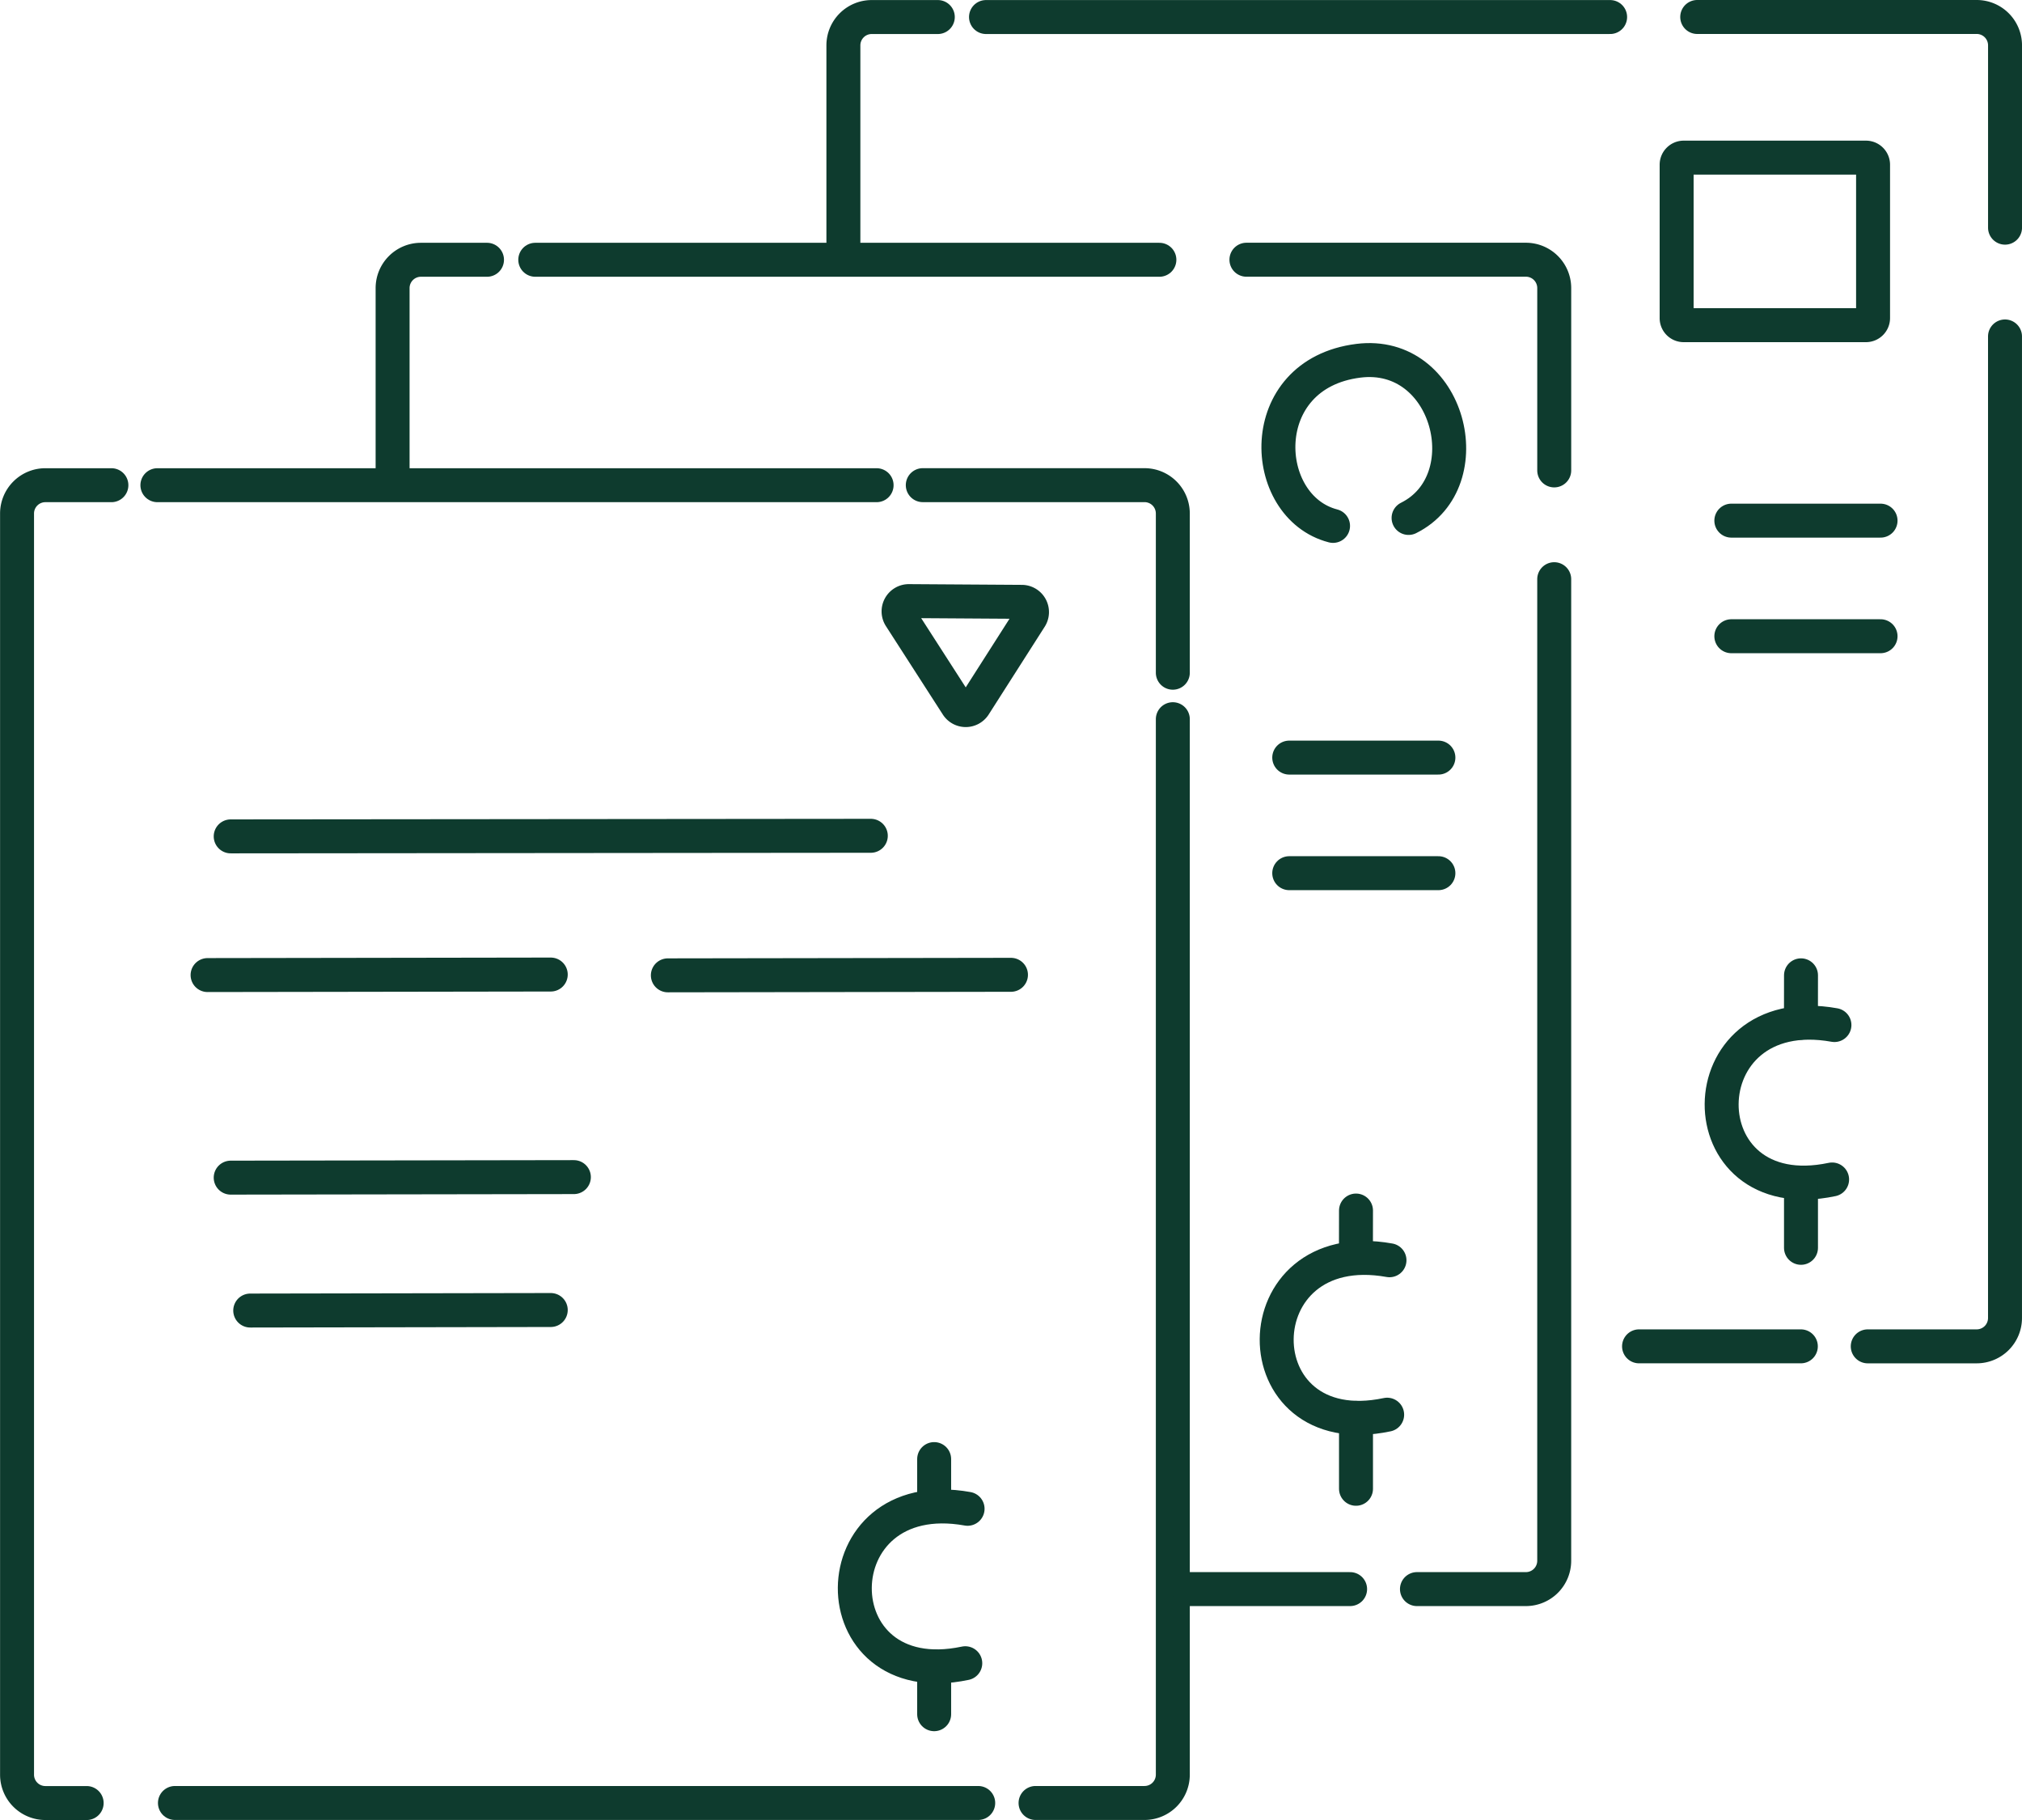 <svg xmlns="http://www.w3.org/2000/svg" width="148.854" height="133.97" viewBox="0 0 148.854 133.97">
  <g id="Group_5178" data-name="Group 5178" transform="translate(16974.979 -8285.629)">
    <g id="Group_5173" data-name="Group 5173" transform="translate(-16973.729 8286.879)">
      <line id="Line_704" data-name="Line 704" x1="52.946" transform="translate(10.337 34.465)" fill="none" stroke="#0e3b2e" stroke-linecap="round" stroke-linejoin="round" stroke-width="2.5"/>
      <path id="Path_47742" data-name="Path 47742" d="M924.86,91.766H920a2.086,2.086,0,0,0-2.085,2.085v92.834A2.086,2.086,0,0,0,920,188.771h3.039" transform="translate(-917.91 -57.301)" fill="none" stroke="#0e3b2e" stroke-linecap="round" stroke-linejoin="round" stroke-width="2.5"/>
      <line id="Line_705" data-name="Line 705" x2="59.136" transform="translate(11.628 131.466)" fill="none" stroke="#0e3b2e" stroke-linecap="round" stroke-linejoin="round" stroke-width="2.5"/>
      <path id="Path_47743" data-name="Path 47743" d="M1108.357,105.562V93.841a2.086,2.086,0,0,0-2.085-2.085H1089.95" transform="translate(-1023.267 -57.294)" fill="none" stroke="#0e3b2e" stroke-linecap="round" stroke-linejoin="round" stroke-width="2.5"/>
      <path id="Path_47744" data-name="Path 47744" d="M1111.37,215.982h8.02a2.086,2.086,0,0,0,2.085-2.085V136.206" transform="translate(-1036.385 -84.516)" fill="none" stroke="#0e3b2e" stroke-linecap="round" stroke-linejoin="round" stroke-width="2.5"/>
      <line id="Line_706" data-name="Line 706" x2="45.946" transform="translate(38.155 17.872)" fill="none" stroke="#0e3b2e" stroke-linecap="round" stroke-linejoin="round" stroke-width="2.5"/>
      <line id="Line_707" data-name="Line 707" x2="11.911" transform="translate(86.23 115.722)" fill="none" stroke="#0e3b2e" stroke-linecap="round" stroke-linejoin="round" stroke-width="2.5"/>
      <path id="Path_47745" data-name="Path 47745" d="M996.2,48.956h-4.864a2.086,2.086,0,0,0-2.085,2.085V65.476" transform="translate(-961.599 -31.084)" fill="none" stroke="#0e3b2e" stroke-linecap="round" stroke-linejoin="round" stroke-width="2.5"/>
      <path id="Path_47746" data-name="Path 47746" d="M1174.079,64.454V51.031a2.086,2.086,0,0,0-2.085-2.085H1151.42" transform="translate(-1060.911 -31.078)" fill="none" stroke="#0e3b2e" stroke-linecap="round" stroke-linejoin="round" stroke-width="2.5"/>
      <path id="Path_47747" data-name="Path 47747" d="M1183.81,183.954h8.019a2.086,2.086,0,0,0,2.085-2.085V109.616" transform="translate(-1080.747 -68.232)" fill="none" stroke="#0e3b2e" stroke-linecap="round" stroke-linejoin="round" stroke-width="2.5"/>
      <path id="Path_47748" data-name="Path 47748" d="M1269.43,137.854h8.019a2.086,2.086,0,0,0,2.085-2.085V63.516" transform="translate(-1133.181 -40)" fill="none" stroke="#0e3b2e" stroke-linecap="round" stroke-linejoin="round" stroke-width="2.5"/>
      <line id="Line_708" data-name="Line 708" x2="45.946" transform="translate(71.337 0.004)" fill="none" stroke="#0e3b2e" stroke-linecap="round" stroke-linejoin="round" stroke-width="2.5"/>
      <line id="Line_709" data-name="Line 709" x2="11.911" transform="translate(119.412 97.853)" fill="none" stroke="#0e3b2e" stroke-linecap="round" stroke-linejoin="round" stroke-width="2.5"/>
      <path id="Path_47749" data-name="Path 47749" d="M1081.82,2.856h-4.865a2.086,2.086,0,0,0-2.085,2.085V19.376" transform="translate(-1014.032 -2.852)" fill="none" stroke="#0e3b2e" stroke-linecap="round" stroke-linejoin="round" stroke-width="2.5"/>
      <path id="Path_47750" data-name="Path 47750" d="M1259.7,18.354V4.931a2.086,2.086,0,0,0-2.085-2.085H1237.04" transform="translate(-1113.345 -2.846)" fill="none" stroke="#0e3b2e" stroke-linecap="round" stroke-linejoin="round" stroke-width="2.5"/>
      <line id="Line_710" data-name="Line 710" y1="0.043" x2="47.124" transform="translate(15.733 60.272)" fill="none" stroke="#0e3b2e" stroke-linecap="round" stroke-linejoin="round" stroke-width="2.5"/>
      <line id="Line_711" data-name="Line 711" y1="0.039" x2="25.264" transform="translate(14.031 70.485)" fill="none" stroke="#0e3b2e" stroke-linecap="round" stroke-linejoin="round" stroke-width="2.5"/>
      <line id="Line_712" data-name="Line 712" y1="0.039" x2="25.26" transform="translate(47.915 70.505)" fill="none" stroke="#0e3b2e" stroke-linecap="round" stroke-linejoin="round" stroke-width="2.5"/>
      <line id="Line_713" data-name="Line 713" y1="0.039" x2="25.264" transform="translate(15.733 85.396)" fill="none" stroke="#0e3b2e" stroke-linecap="round" stroke-linejoin="round" stroke-width="2.5"/>
      <line id="Line_714" data-name="Line 714" y1="0.039" x2="22.124" transform="translate(17.171 95.179)" fill="none" stroke="#0e3b2e" stroke-linecap="round" stroke-linejoin="round" stroke-width="2.5"/>
      <path id="Path_47751" data-name="Path 47751" d="M1249.981,194.013c-11.019-1.973-11.066,13.671-.171,11.368" transform="translate(-1116.185 -119.811)" fill="none" stroke="#0e3b2e" stroke-linecap="round" stroke-linejoin="round" stroke-width="2.5"/>
      <line id="Line_715" data-name="Line 715" y1="3.488" x2="0.004" transform="translate(131.331 70.543)" fill="none" stroke="#0e3b2e" stroke-linecap="round" stroke-linejoin="round" stroke-width="2.5"/>
      <line id="Line_716" data-name="Line 716" y2="4.798" transform="translate(131.334 85.803)" fill="none" stroke="#0e3b2e" stroke-linecap="round" stroke-linejoin="round" stroke-width="2.5"/>
      <path id="Path_47752" data-name="Path 47752" d="M1161.515,80.209c-5.419-1.4-5.892-11.178,1.86-12.155,6.709-.845,9.143,8.868,3.7,11.57" transform="translate(-1064.63 -42.748)" fill="none" stroke="#0e3b2e" stroke-linecap="round" stroke-linejoin="round" stroke-width="2.5"/>
      <path id="Path_47753" data-name="Path 47753" d="M1233.13,41.37V30.079a.523.523,0,0,1,.523-.523h13.415a.523.523,0,0,1,.523.523V41.366a.524.524,0,0,1-.523.523h-13.415A.518.518,0,0,1,1233.13,41.37Z" transform="translate(-1110.951 -19.203)" fill="none" stroke="#0e3b2e" stroke-linecap="round" stroke-linejoin="round" stroke-width="2.5"/>
      <line id="Line_717" data-name="Line 717" x2="10.985" transform="translate(126.206 37.074)" fill="none" stroke="#0e3b2e" stroke-linecap="round" stroke-linejoin="round" stroke-width="2.5"/>
      <line id="Line_718" data-name="Line 718" x2="10.985" transform="translate(126.206 45.582)" fill="none" stroke="#0e3b2e" stroke-linecap="round" stroke-linejoin="round" stroke-width="2.5"/>
      <line id="Line_719" data-name="Line 719" x2="10.981" transform="translate(93.66 54.516)" fill="none" stroke="#0e3b2e" stroke-linecap="round" stroke-linejoin="round" stroke-width="2.5"/>
      <line id="Line_720" data-name="Line 720" x2="10.981" transform="translate(93.66 63.024)" fill="none" stroke="#0e3b2e" stroke-linecap="round" stroke-linejoin="round" stroke-width="2.5"/>
      <path id="Path_47754" data-name="Path 47754" d="M1165.471,238.683c-11.02-1.973-11.066,13.671-.171,11.368" transform="translate(-1064.431 -147.167)" fill="none" stroke="#0e3b2e" stroke-linecap="round" stroke-linejoin="round" stroke-width="2.5"/>
      <line id="Line_721" data-name="Line 721" y1="2.907" x2="0.004" transform="translate(98.571 87.857)" fill="none" stroke="#0e3b2e" stroke-linecap="round" stroke-linejoin="round" stroke-width="2.5"/>
      <line id="Line_722" data-name="Line 722" y2="5.221" transform="translate(98.575 103.117)" fill="none" stroke="#0e3b2e" stroke-linecap="round" stroke-linejoin="round" stroke-width="2.5"/>
      <path id="Path_47755" data-name="Path 47755" d="M1085.34,285.883c-11.019-1.973-11.066,13.671-.17,11.368" transform="translate(-1015.359 -176.072)" fill="none" stroke="#0e3b2e" stroke-linecap="round" stroke-linejoin="round" stroke-width="2.5"/>
      <line id="Line_723" data-name="Line 723" y1="2.903" transform="translate(67.52 106.152)" fill="none" stroke="#0e3b2e" stroke-linecap="round" stroke-linejoin="round" stroke-width="2.5"/>
      <line id="Line_724" data-name="Line 724" y2="3.519" transform="translate(67.52 121.412)" fill="none" stroke="#0e3b2e" stroke-linecap="round" stroke-linejoin="round" stroke-width="2.5"/>
      <path id="Path_47756" data-name="Path 47756" d="M1086.1,113.776l8.318.054a.754.754,0,0,1,.632,1.159l-4.124,6.461a.755.755,0,0,1-1.271,0l-4.194-6.516A.756.756,0,0,1,1086.1,113.776Z" transform="translate(-1020.445 -70.779)" fill="none" stroke="#0e3b2e" stroke-linecap="round" stroke-linejoin="round" stroke-width="2.5"/>
    </g>
  </g>
</svg>
